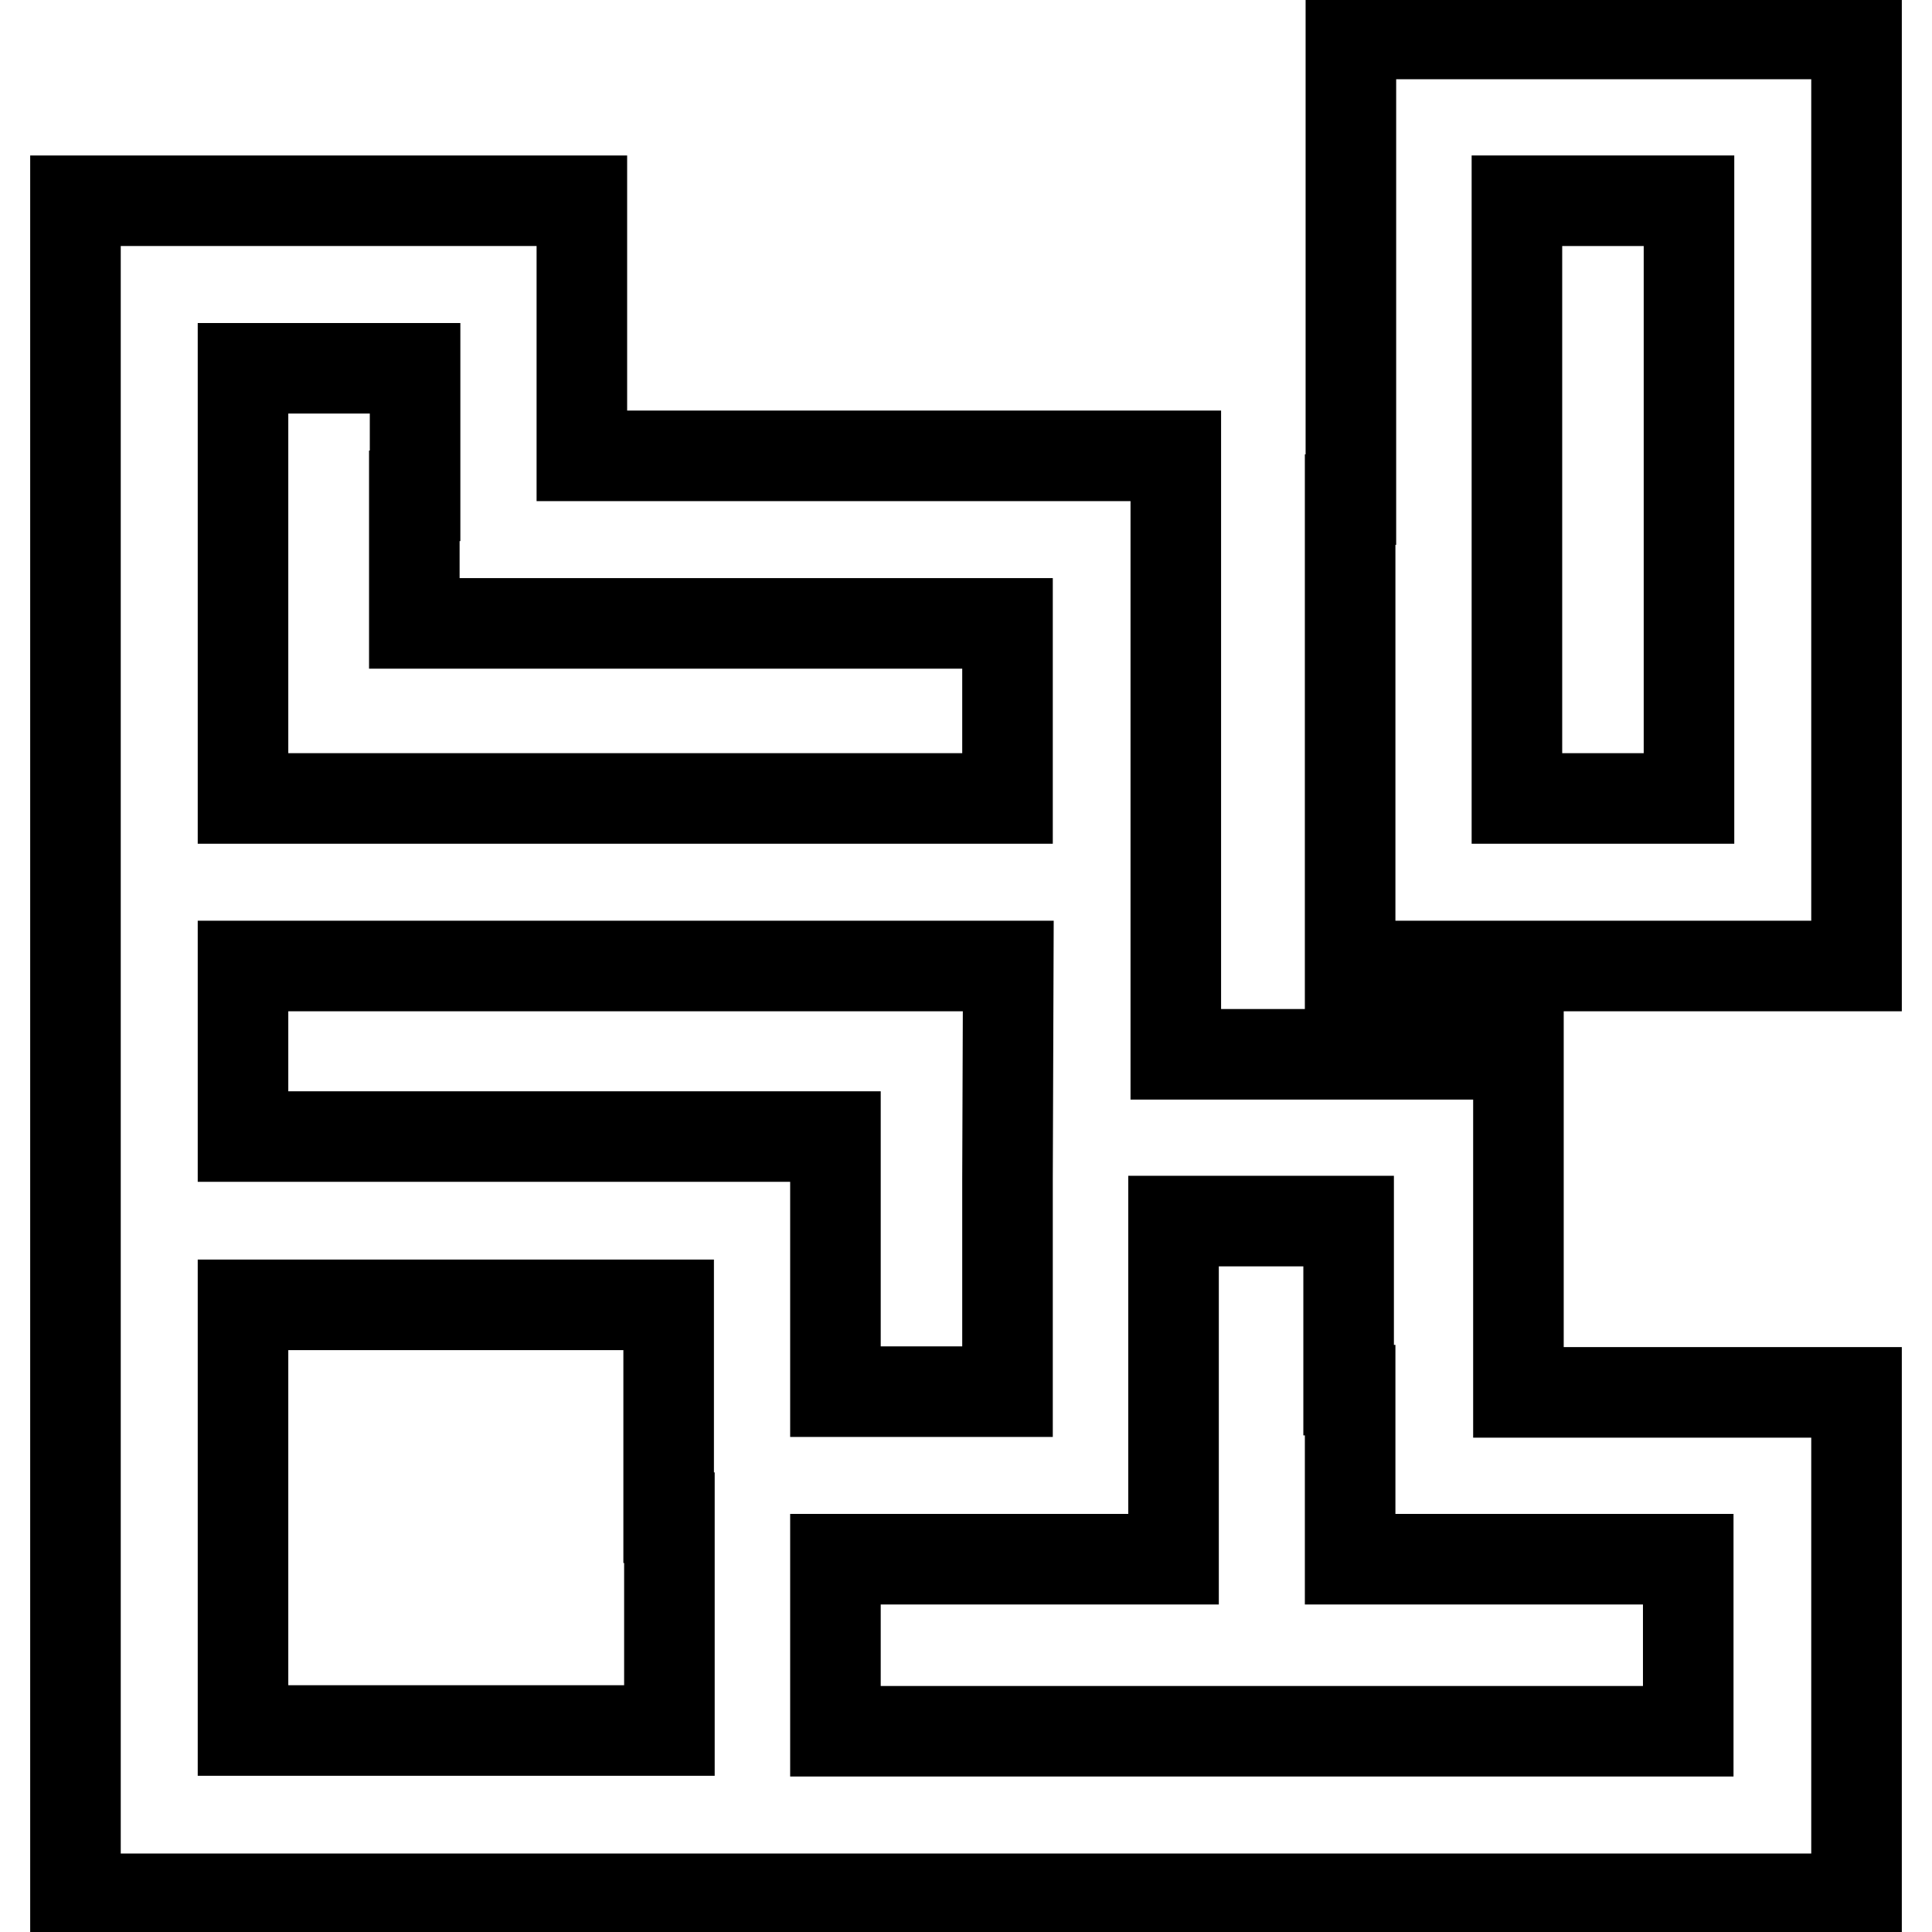 <?xml version="1.0" encoding="utf-8"?>
<!-- Svg Vector Icons : http://www.onlinewebfonts.com/icon -->
<!DOCTYPE svg PUBLIC "-//W3C//DTD SVG 1.1//EN" "http://www.w3.org/Graphics/SVG/1.1/DTD/svg11.dtd">
<svg version="1.1" xmlns="http://www.w3.org/2000/svg" xmlns:xlink="http://www.w3.org/1999/xlink" x="0px" y="0px" viewBox="0 0 256 256" enable-background="new 0 0 256 256" xml:space="preserve">
<g><g><g><path stroke-width="12" fill-opacity="0" stroke="#000000"  d="M178.9,66.2V128h33.5H246V66.2V4.5h-33.5h-33.5V66.2z M223.8,66.2v39.6h-11.4h-11.4V66.2V26.6h11.4h11.4V66.2z"/><path stroke-width="12" fill-opacity="0" stroke="#000000"  d="M10,139.1v112.5h118h118V218v-33.5h-22.4h-22.4v-22.4v-22.4h-22.7h-22.7V100V60.4h-39.3H77.1V43.5V26.6H43.5H10V139.1z M54.9,65.7v16.9h39.3h39.3v11.6v11.6H82.9H32.2V77.3V48.8h11.4h11.4V65.7z M133.5,156.2v28.2h-11.4h-11.4v-16.9v-16.9H71.5H32.2v-11.4V128h50.7h50.7L133.5,156.2L133.5,156.2z M178.9,184.2v22.4h22.4h22.4V218v11.4h-56.5h-56.5V218v-11.4h22.4h22.4v-22.4v-22.4h11.6h11.6V184.2z M88.7,201.1v28.2H60.4H32.2v-28.2v-28.2h28.2h28.2V201.1z"/></g></g></g>
</svg>